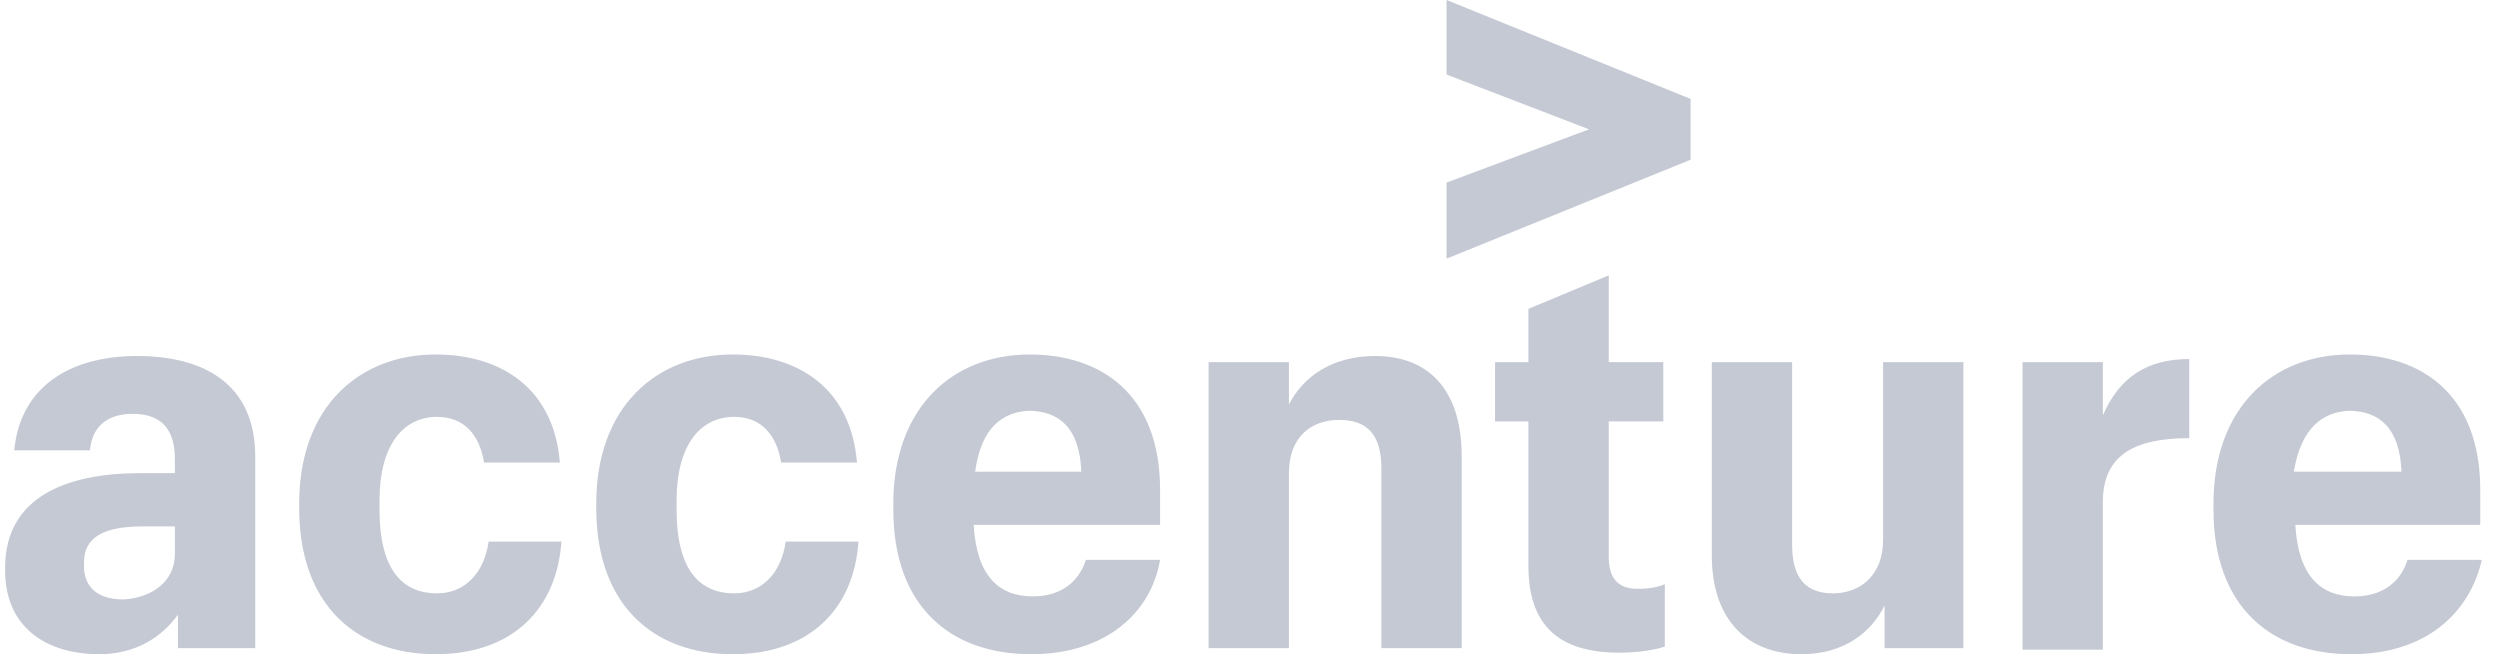 <svg width="107" height="28" viewBox="0 0 107 28" fill="none" xmlns="http://www.w3.org/2000/svg">
<g clip-path="url(#clip0_4073_658)">
<path d="M61.913 3.191V0L72.357 4.233V6.837L61.913 11.07V7.814L68.01 5.535L61.913 3.191Z" fill="#C4C9D4"/>
<path d="M4.242 28C2.036 28 0.22 26.893 0.22 24.419V24.288C0.22 21.293 2.815 20.251 5.993 20.251H7.485V19.665C7.485 18.428 6.966 17.712 5.669 17.712C4.501 17.712 3.917 18.363 3.853 19.274H0.609C0.868 16.54 3.009 15.237 5.864 15.237C8.783 15.237 10.924 16.474 10.924 19.535V27.739H7.615V26.307C6.966 27.219 5.864 28 4.242 28ZM7.485 23.702V22.53H6.123C4.436 22.53 3.593 22.986 3.593 24.093V24.223C3.593 25.07 4.112 25.656 5.28 25.656C6.447 25.591 7.485 24.939 7.485 23.702ZM18.643 28C15.27 28 12.805 25.916 12.805 21.749V21.553C12.805 17.386 15.4 15.172 18.643 15.172C21.433 15.172 23.703 16.605 23.963 19.795H20.719C20.524 18.623 19.876 17.842 18.708 17.842C17.281 17.842 16.243 19.014 16.243 21.423V21.814C16.243 24.288 17.151 25.395 18.708 25.395C19.876 25.395 20.719 24.549 20.914 23.181H24.028C23.833 26.047 21.952 28 18.643 28ZM31.358 28C27.985 28 25.52 25.916 25.52 21.749V21.553C25.52 17.386 28.114 15.172 31.358 15.172C34.148 15.172 36.418 16.605 36.678 19.795H33.434C33.239 18.623 32.591 17.842 31.423 17.842C29.996 17.842 28.958 19.014 28.958 21.423V21.814C28.958 24.288 29.866 25.395 31.423 25.395C32.591 25.395 33.434 24.549 33.629 23.181H36.742C36.548 26.047 34.666 28 31.358 28ZM44.138 28C40.635 28 38.234 25.916 38.234 21.814V21.553C38.234 17.451 40.764 15.172 44.073 15.172C47.122 15.172 49.652 16.865 49.652 20.967V22.465H41.673C41.802 24.679 42.775 25.526 44.203 25.526C45.5 25.526 46.214 24.809 46.473 23.963H49.652C49.263 26.242 47.316 28 44.138 28ZM41.737 20.186H46.279C46.214 18.363 45.37 17.581 44.008 17.581C42.97 17.646 41.997 18.233 41.737 20.186ZM51.728 15.498H55.166V17.321C55.75 16.149 56.982 15.237 58.864 15.237C61.069 15.237 62.561 16.605 62.561 19.535V27.739H59.123V20.056C59.123 18.623 58.539 17.972 57.307 17.972C56.139 17.972 55.166 18.688 55.166 20.251V27.739H51.728V15.498ZM68.854 11.786V15.498H71.189V18.037H68.854V23.832C68.854 24.744 69.243 25.2 70.086 25.2C70.605 25.2 70.93 25.135 71.254 25.005V27.674C70.865 27.805 70.151 27.935 69.308 27.935C66.648 27.935 65.416 26.698 65.416 24.223V18.037H63.988V15.498H65.416V13.219L68.854 11.786ZM84.034 27.739H80.66V25.916C80.076 27.088 78.909 28 77.092 28C74.887 28 73.265 26.633 73.265 23.767V15.498H76.703V23.312C76.703 24.744 77.287 25.395 78.455 25.395C79.622 25.395 80.596 24.614 80.596 23.116V15.498H84.034V27.739ZM86.564 15.498H90.002V17.777C90.715 16.149 91.883 15.367 93.7 15.367V18.753C91.364 18.753 90.002 19.47 90.002 21.488V27.805H86.564V15.498ZM100.641 28C97.138 28 94.737 25.916 94.737 21.814V21.553C94.737 17.451 97.267 15.172 100.576 15.172C103.625 15.172 106.155 16.865 106.155 20.967V22.465H98.24C98.37 24.679 99.343 25.526 100.771 25.526C102.068 25.526 102.782 24.809 103.041 23.963H106.22C105.701 26.242 103.819 28 100.641 28ZM98.176 20.186H102.782C102.717 18.363 101.873 17.581 100.511 17.581C99.473 17.646 98.5 18.233 98.176 20.186Z" fill="#C4C9D4"/>
</g>
<defs>
<clipPath id="clip0_4073_658">
<rect width="106" height="28" fill="white" transform="translate(0.22)"/>
</clipPath>
</defs>
</svg>
